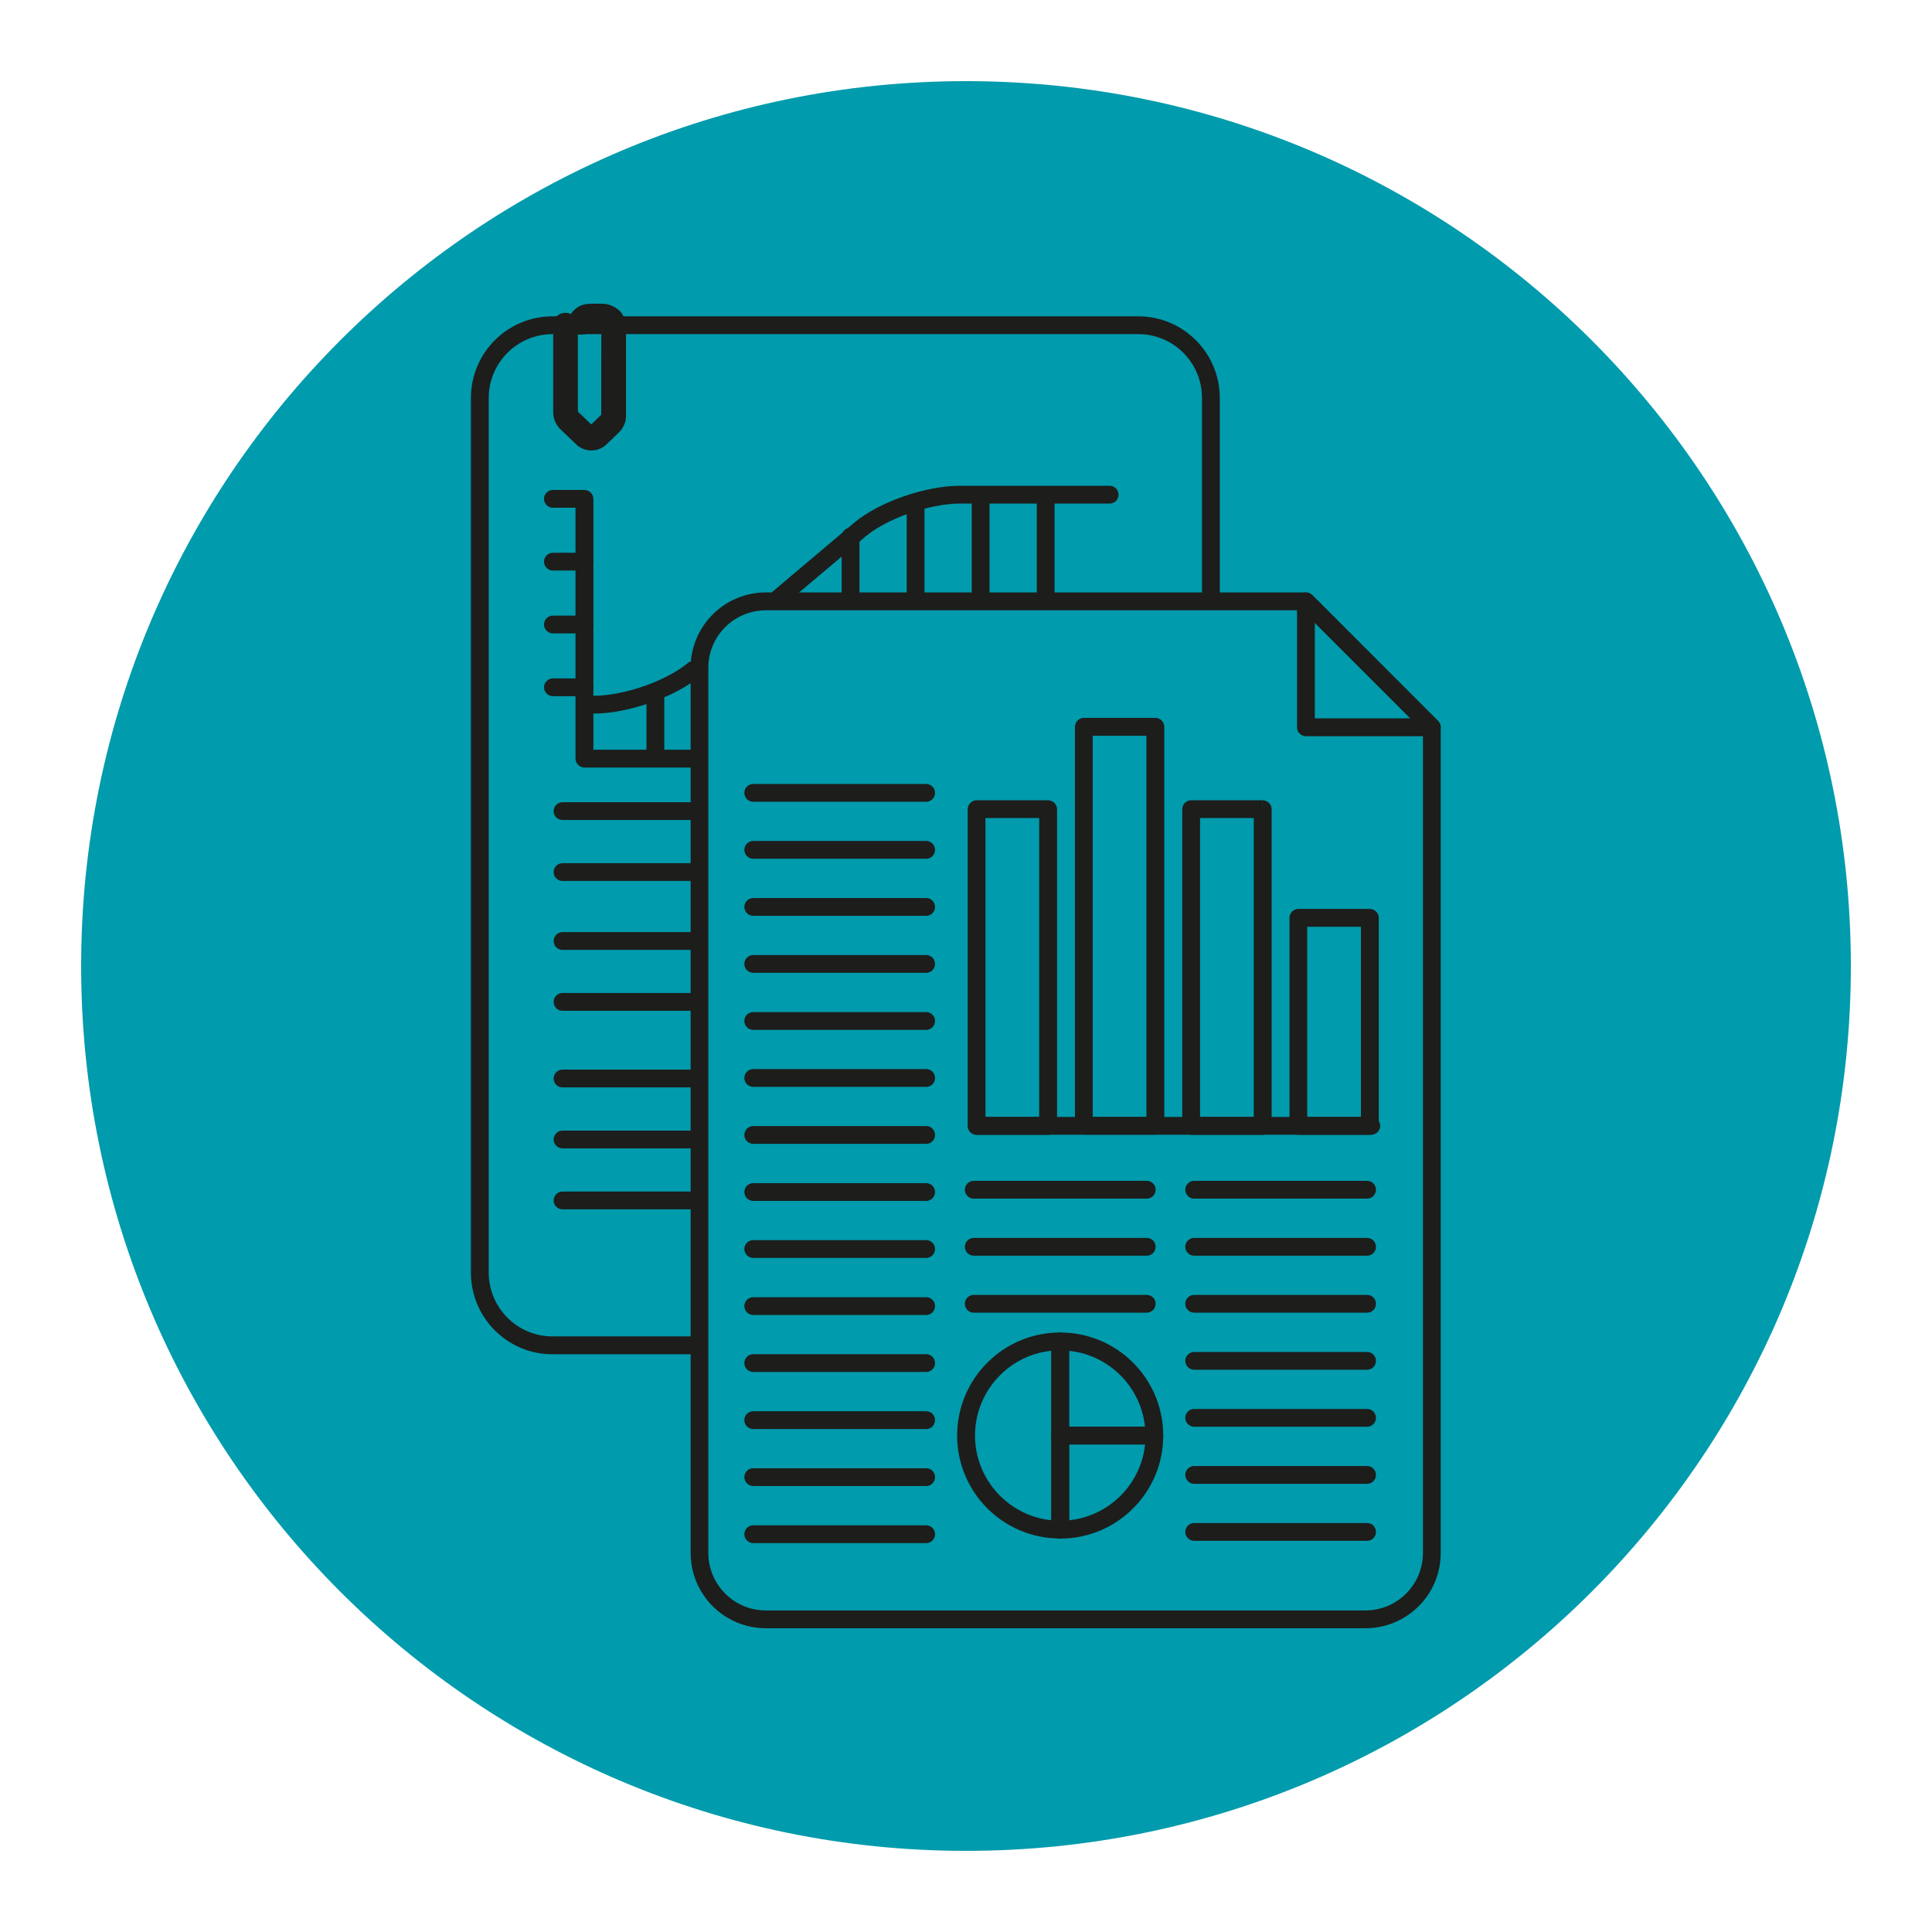 <?xml version="1.0" encoding="UTF-8"?><svg id="a" xmlns="http://www.w3.org/2000/svg" viewBox="0 0 218.34 218.34"><defs><style>.b{fill:#009bac;}.c{fill:#1d1d1b;}</style></defs><path class="b" d="M109.17,209.17c55.23,0,100-44.77,100-100S164.4,9.17,109.17,9.17,9.17,53.94,9.17,109.17s44.77,100,100,100"/><g><path class="c" d="M79,151.03h-16.56c-3.98,0-7.2-3.23-7.21-7.21V44.97c.01-3.98,3.23-7.2,7.21-7.21h66.2c3.98,0,7.2,3.23,7.2,7.21v22.93c0,.56,.45,1.01,1.01,1.01s1-.45,1-1.01v-22.93c0-5.09-4.13-9.22-9.21-9.22H62.44c-5.09,0-9.22,4.13-9.22,9.22v98.86c0,5.09,4.13,9.22,9.22,9.22h16.56c.56,0,1.01-.45,1.01-1s-.45-1.01-1.01-1.01"/><path class="c" d="M78.82,90.66h-15.25c-.55,0-1,.45-1,1.01s.45,1,1,1h15.25c.56,0,1.01-.45,1.01-1s-.45-1.01-1.01-1.01"/><path class="c" d="M78.82,97.55h-15.25c-.55,0-1,.45-1,1.01s.45,1,1,1h15.25c.56,0,1.01-.45,1.01-1s-.45-1.01-1.01-1.01"/><path class="c" d="M78.82,105.34h-15.25c-.55,0-1,.45-1,1.01s.45,1,1,1h15.25c.56,0,1.01-.45,1.01-1s-.45-1.01-1.01-1.01"/><path class="c" d="M78.82,112.22h-15.25c-.55,0-1,.45-1,1.01s.45,1,1,1h15.25c.56,0,1.01-.45,1.01-1s-.45-1.01-1.01-1.01"/><path class="c" d="M78.82,120.88h-15.25c-.55,0-1,.45-1,1.01s.45,1,1,1h15.25c.56,0,1.01-.45,1.01-1s-.45-1.01-1.01-1.01"/><path class="c" d="M78.82,127.77h-15.25c-.55,0-1,.45-1,1.01s.45,1,1,1h15.25c.56,0,1.01-.45,1.01-1s-.45-1.01-1.01-1.01"/><path class="c" d="M78.82,134.66h-15.25c-.55,0-1,.45-1,1.01s.45,1,1,1h15.25c.56,0,1.01-.45,1.01-1s-.45-1.01-1.01-1.01"/><path class="c" d="M69.56,36.2l.88-.5-.14-.25-.18-.23-.3-.28-.36-.22-.06-.02-.34,.95,.55-.85c-.42-.27-.94-.46-1.5-.47-.24,0-.48-.01-.73-.01s-.49,0-.73,.01h0c-.51,.01-1.09,.15-1.58,.55h0c-.58,.46-.91,1.15-.98,1.79-.03,.28,.06,.57,.25,.79,.19,.21,.46,.34,.75,.34h.81c.45,0,.84-.3,.97-.73h0l-.04-.04v.05h.04l-.04-.05v.05h.02c.2,0,.42,0,.67,0h.43v-.02h0v.13l1.01-.1h-1c-.01,1.33-.01,2.67-.01,4.01,0,1.42,0,2.84,0,4.25v1.61h0l.27,.04-.19-.2-.08,.15,.27,.04-.19-.2h0c-.51,.5-1,.99-1.5,1.45h0l.31,.33v-.43l-.31,.11,.31,.33v-.06l.27-.29-.27-.08v.38l.27-.29h0c-.46-.44-1.34-1.29-1.82-1.74h0l-.09,.07,.11-.04-.02-.04-.09,.07,.11-.04h0v-9.88l-.02-.12c-.1-.7-.73-1.16-1.33-1.17h-.05c-.34,0-.74,.13-1.01,.42-.27,.28-.39,.66-.38,.99v9.8c0,.47,.12,1.02,.44,1.48v.02l.2,.26,.12,.14c.53,.51,1.47,1.4,2,1.91l.32,.21,.06,.03,.38-.93-.53,.85c.41,.25,.87,.38,1.33,.38,.57,0,1.15-.2,1.61-.61h0c.52-.47,1-.95,1.48-1.42h0c.51-.48,.83-1.19,.82-1.91v-9.99c0-.41-.08-.84-.28-1.23l-.03-.05-.88,.5-.9,.45,.07,.34v9.99c-.01,.21-.04,.3-.21,.47h0c-.48,.47-.95,.93-1.42,1.36h0l-.26,.09-.27-.08-.16-.08-.06-.03-.38,.93,.7-.73c-.54-.51-1.47-1.4-2-1.91l-.69,.73,.82-.59-.19-.26-.82,.59,.83-.57c-.06-.09-.08-.16-.09-.35v-9.8h-.59l.41,.4,.17-.4h-.59l.41,.4-.45-.43v.63l.45-.2-.45-.43v.03l-.02,.6h.02v-.6l-.02,.6,.02-.63-.61,.09c.04,.33,.37,.55,.58,.54l.02-.63-.61,.09,.99-.15-1.01,.04v.17l1.01-.04h-1.01v3.82c0,2.02,0,4.1,0,5.84-.01,.47,.19,1.07,.61,1.45,.47,.45,1.34,1.29,1.83,1.75h0c.26,.25,.66,.46,1.11,.46,.42,0,.81-.19,1.07-.44h0c.53-.49,1.04-.99,1.54-1.48h0c.39-.36,.54-.89,.53-1.29h0c0-.27,0-.54,0-.8v-5.05c0-1.34,0-2.67,.01-4.01v-.11l-.97,.1h.97v-.1l-.97,.1h.97c0-1.12-.91-2.02-2.02-2.03h-.43c-.2,.01-.43,0-.67,0h-.03c-.94,.02-1.65,.64-1.89,1.45l.97,.27v-1.01h-.81v1.01l1,.12c.04-.23,.08-.33,.25-.47h0c.07-.05,.16-.09,.38-.1h0c.22,0,.45,0,.68,0s.46,0,.68,.01l.45,.15,.2,.1,.06,.02,.34-.95-.7,.72,.19,.18,.07,.13,.88-.5-.9,.45,.9-.45Z"/><path class="c" d="M75.07,85.18v-6.73c0-.56-.45-1.01-1.01-1.01s-1,.45-1,1.01v6.73c0,.56,.45,1.01,1,1.01s1.01-.45,1.01-1.01"/><path class="c" d="M97.13,67.35v-6.7c0-.56-.45-1.01-1.01-1.01s-1,.45-1,1.01v6.7c0,.56,.45,1.01,1,1.01s1.01-.45,1.01-1.01"/><path class="c" d="M104.48,67.35v-9.94c0-.56-.45-1.01-1.01-1.01s-1,.45-1,1.01v9.94c0,.56,.45,1.01,1,1.01s1.01-.45,1.01-1.01"/><path class="c" d="M111.83,67.35v-11.01c0-.55-.45-1-1.01-1s-1,.45-1,1v11.01c0,.56,.45,1.01,1,1.01s1.01-.45,1.01-1.01"/><path class="c" d="M119.18,67.35v-11.01c0-.55-.45-1-1.01-1s-1,.45-1,1v11.01c0,.56,.45,1.01,1,1.01s1.01-.45,1.01-1.01"/><path class="c" d="M88.46,68.51l9.38-7.9c1.14-.96,2.96-1.92,4.91-2.6,1.95-.68,4.04-1.1,5.7-1.1h16.96c.55,0,1-.45,1-1s-.45-1.01-1-1.01h-16.96c-1.97,0-4.23,.47-6.36,1.21-2.13,.75-4.12,1.76-5.55,2.96l-9.37,7.91c-.43,.36-.48,.99-.12,1.41,.36,.43,.99,.48,1.42,.12"/><path class="c" d="M66.52,80.64h.61c1.97,0,4.23-.47,6.35-1.21,2.13-.75,4.12-1.76,5.55-2.96,.43-.36,.48-.99,.12-1.42-.36-.42-.99-.48-1.42-.12-1.14,.96-2.96,1.92-4.91,2.6-1.95,.68-4.04,1.1-5.69,1.1h-.61c-.56,0-1.01,.45-1.01,1s.45,1.01,1.01,1.01"/><path class="c" d="M62.49,57.38h2.55v28.35c0,.26,.11,.53,.3,.71,.19,.19,.44,.3,.71,.3h12.41c.56,0,1-.45,1-1.01s-.45-1-1-1h-11.4v-28.35c0-.26-.11-.52-.3-.71s-.45-.3-.71-.3h-3.56c-.56,0-1.01,.45-1.01,1s.45,1.01,1.01,1.01Z"/><path class="c" d="M62.49,64.48h3.56c.56,0,1.01-.45,1.01-1.01s-.45-1-1.01-1h-3.56c-.56,0-1.01,.45-1.01,1s.45,1.01,1.01,1.01"/><path class="c" d="M62.49,71.58h3.56c.56,0,1.01-.45,1.01-1.01s-.45-1-1.01-1h-3.56c-.56,0-1.01,.45-1.01,1s.45,1.01,1.01,1.01"/><path class="c" d="M62.49,78.68h3.56c.56,0,1.01-.45,1.01-1.01s-.45-1-1.01-1h-3.56c-.56,0-1.01,.45-1.01,1s.45,1.01,1.01,1.01"/><path class="c" d="M147.59,67.96v-1.01h-61.03c-4.7,0-8.51,3.81-8.51,8.51v100.04c0,4.7,3.81,8.51,8.51,8.51h67.75c4.71,0,8.51-3.81,8.51-8.51V82.19c0-.26-.11-.53-.3-.71l-14.22-14.23c-.19-.19-.45-.3-.71-.3v1.01l-.71,.71,13.93,13.93v92.9c0,3.59-2.91,6.5-6.5,6.5H86.55c-3.59,0-6.5-2.91-6.5-6.5V75.47c0-3.59,2.91-6.49,6.5-6.5h61.03v-1.01l-.71,.71,.71-.71Z"/><path class="c" d="M147.58,82.19h1.01v-11.8l10.79,10.79h-11.8v1.01h0v1.01h14.23c.41,0,.77-.25,.93-.62,.16-.38,.07-.81-.22-1.1l-14.22-14.23c-.29-.29-.72-.37-1.1-.22-.38,.16-.62,.52-.62,.93v14.23c0,.27,.1,.52,.29,.71,.19,.19,.44,.3,.71,.3v-1.01Z"/><path class="c" d="M118.45,91.45v-1.01h-8.08c-.26,0-.52,.11-.71,.3s-.3,.45-.3,.71v35.79c0,.26,.11,.53,.3,.71s.44,.3,.71,.3h8.08c.26,0,.53-.11,.71-.3s.3-.45,.3-.71v-35.79c0-.26-.11-.53-.3-.71s-.45-.3-.71-.3v1.01h-1.01v34.78h-6.07v-33.78h7.07v-1.01h0Z"/><path class="c" d="M130.57,82.14v-1.01h-8.08c-.26,0-.53,.11-.71,.3-.19,.19-.3,.45-.3,.71v45.09c0,.26,.11,.52,.3,.71,.19,.19,.45,.29,.71,.29h8.08c.26,0,.52-.11,.71-.29,.19-.19,.3-.45,.3-.71v-45.09c0-.26-.11-.52-.3-.71-.19-.19-.45-.3-.71-.3v1.01h-1.01v44.09h-6.07v-43.08h7.08v-1.01h0Z"/><path class="c" d="M142.69,91.45v-1.01h-8.08c-.26,0-.52,.11-.71,.3-.19,.19-.29,.45-.29,.71v35.79c0,.26,.11,.53,.3,.71,.19,.19,.44,.3,.71,.3h8.08c.26,0,.53-.11,.71-.3s.3-.45,.3-.71v-35.79c0-.26-.11-.53-.3-.71s-.45-.3-.71-.3v1.01h-1.01v34.78h-6.07v-33.78h7.07v-1.01h0Z"/><path class="c" d="M154.81,103.73v-1.01h-8.08c-.26,0-.52,.11-.71,.3-.19,.19-.29,.45-.29,.71v23.51c0,.26,.11,.53,.29,.71,.19,.19,.45,.3,.71,.3h8.08c.26,0,.52-.11,.71-.3,.19-.19,.3-.45,.3-.71v-23.51c0-.26-.11-.53-.3-.71-.19-.19-.45-.3-.71-.3v1.01h-1.01v22.5h-6.07v-21.49h7.07v-1.01h0Z"/><path class="c" d="M110.38,128.24h44.59c.56,0,1.01-.45,1.01-1.01s-.45-1-1.01-1h-44.59c-.56,0-1.01,.45-1.01,1s.45,1.01,1.01,1.01"/><path class="c" d="M110.05,135.46h19.54c.56,0,1.01-.45,1.01-1.01s-.45-1-1.01-1h-19.54c-.56,0-1.01,.45-1.01,1s.45,1.01,1.01,1.01"/><path class="c" d="M134.96,135.46h19.54c.56,0,1-.45,1-1.01s-.45-1-1-1h-19.54c-.56,0-1.01,.45-1.01,1s.45,1.01,1.01,1.01"/><path class="c" d="M110.05,141.91h19.54c.56,0,1.01-.45,1.01-1.01s-.45-1-1.01-1h-19.54c-.56,0-1.01,.45-1.01,1s.45,1.01,1.01,1.01"/><path class="c" d="M134.96,141.91h19.54c.56,0,1-.45,1-1.01s-.45-1-1-1h-19.54c-.56,0-1.01,.45-1.01,1s.45,1.01,1.01,1.01"/><path class="c" d="M110.05,148.35h19.54c.56,0,1.01-.45,1.01-1.01s-.45-1-1.01-1h-19.54c-.56,0-1.01,.45-1.01,1s.45,1.01,1.01,1.01"/><path class="c" d="M134.96,148.35h19.54c.56,0,1-.45,1-1.01s-.45-1-1-1h-19.54c-.56,0-1.01,.45-1.01,1s.45,1.01,1.01,1.01"/><path class="c" d="M134.96,154.8h19.54c.56,0,1-.45,1-1.01s-.45-1-1-1h-19.54c-.56,0-1.01,.45-1.01,1s.45,1.01,1.01,1.01"/><path class="c" d="M134.96,161.24h19.54c.56,0,1-.45,1-1.01s-.45-1-1-1h-19.54c-.56,0-1.01,.45-1.01,1s.45,1.01,1.01,1.01"/><path class="c" d="M134.96,167.69h19.54c.56,0,1-.45,1-1.01s-.45-1-1-1h-19.54c-.56,0-1.01,.45-1.01,1s.45,1.01,1.01,1.01"/><path class="c" d="M134.96,174.13h19.54c.56,0,1-.45,1-1.01s-.45-1-1-1h-19.54c-.56,0-1.01,.45-1.01,1s.45,1.01,1.01,1.01"/><path class="c" d="M109.18,162.23h-1.01c0,6.43,5.21,11.64,11.64,11.64,.26,0,.53-.11,.71-.29,.19-.19,.3-.45,.3-.71v-21.27c0-.27-.11-.53-.3-.71-.19-.19-.45-.3-.71-.3-6.43,0-11.64,5.21-11.64,11.64h2.02c0-2.66,1.08-5.06,2.82-6.81,1.75-1.75,4.15-2.82,6.81-2.82v-1h-1v21.27h1v-1.01c-2.66,0-5.06-1.08-6.81-2.82-1.74-1.75-2.82-4.15-2.82-6.81h-1.01Z"/><path class="c" d="M119.82,172.87v1.01c6.43,0,11.64-5.21,11.64-11.64,0-.26-.11-.52-.3-.71-.19-.19-.45-.29-.71-.29h-10.63c-.26,0-.53,.11-.71,.29-.19,.19-.3,.45-.3,.71v10.63c0,.26,.11,.52,.3,.71,.19,.19,.45,.3,.71,.3v-1.01h1.01v-9.63h9.63v-1.01h-1c0,2.66-1.08,5.06-2.82,6.81-1.75,1.74-4.15,2.82-6.81,2.82v1.01h0Z"/><path class="c" d="M119.82,151.6h-1.01v10.63c0,.27,.11,.53,.3,.71,.19,.19,.45,.3,.71,.3h10.63c.26,0,.53-.11,.71-.3,.19-.19,.3-.44,.3-.71,0-6.43-5.21-11.64-11.64-11.64-.26,0-.53,.11-.71,.3-.19,.19-.3,.45-.3,.71h1.01v1.01c2.66,0,5.06,1.08,6.81,2.82,1.74,1.75,2.82,4.15,2.82,6.81h1v-1h-9.63v-9.63h-1.01v0Z"/><path class="c" d="M85.13,90.61h19.54c.56,0,1-.45,1-1.01s-.45-1-1-1h-19.54c-.56,0-1.01,.45-1.01,1s.45,1.01,1.01,1.01"/><path class="c" d="M85.13,97.05h19.54c.56,0,1-.45,1-1.01s-.45-1-1-1h-19.54c-.56,0-1.01,.45-1.01,1s.45,1.01,1.01,1.01"/><path class="c" d="M85.13,103.5h19.54c.56,0,1-.45,1-1.01s-.45-1-1-1h-19.54c-.56,0-1.01,.45-1.01,1s.45,1.01,1.01,1.01"/><path class="c" d="M85.13,109.94h19.54c.56,0,1-.45,1-1.01s-.45-1-1-1h-19.54c-.56,0-1.01,.45-1.01,1s.45,1.01,1.01,1.01"/><path class="c" d="M85.13,116.39h19.54c.56,0,1-.45,1-1.01s-.45-1-1-1h-19.54c-.56,0-1.01,.45-1.01,1s.45,1.01,1.01,1.01"/><path class="c" d="M85.13,122.83h19.54c.56,0,1-.45,1-1.01s-.45-1-1-1h-19.54c-.56,0-1.01,.45-1.01,1s.45,1.01,1.01,1.01"/><path class="c" d="M85.13,129.27h19.54c.56,0,1-.45,1-1.01s-.45-1-1-1h-19.54c-.56,0-1.01,.45-1.01,1s.45,1.01,1.01,1.01"/><path class="c" d="M85.13,135.72h19.54c.56,0,1-.45,1-1.01s-.45-1-1-1h-19.54c-.56,0-1.01,.45-1.01,1s.45,1.01,1.01,1.01"/><path class="c" d="M85.13,142.16h19.54c.56,0,1-.45,1-1.01s-.45-1-1-1h-19.54c-.56,0-1.01,.45-1.01,1s.45,1.01,1.01,1.01"/><path class="c" d="M85.13,148.61h19.54c.56,0,1-.45,1-1.01s-.45-1-1-1h-19.54c-.56,0-1.01,.45-1.01,1s.45,1.01,1.01,1.01"/><path class="c" d="M85.13,155.05h19.54c.56,0,1-.45,1-1.01s-.45-1-1-1h-19.54c-.56,0-1.01,.45-1.01,1s.45,1.01,1.01,1.01"/><path class="c" d="M85.13,161.5h19.54c.56,0,1-.45,1-1.01s-.45-1-1-1h-19.54c-.56,0-1.01,.45-1.01,1s.45,1.01,1.01,1.01"/><path class="c" d="M85.13,167.94h19.54c.56,0,1-.45,1-1.01s-.45-1-1-1h-19.54c-.56,0-1.01,.45-1.01,1s.45,1.01,1.01,1.01"/><path class="c" d="M85.13,174.39h19.54c.56,0,1-.45,1-1.01s-.45-1-1-1h-19.54c-.56,0-1.01,.45-1.01,1s.45,1.01,1.01,1.01"/></g></svg>